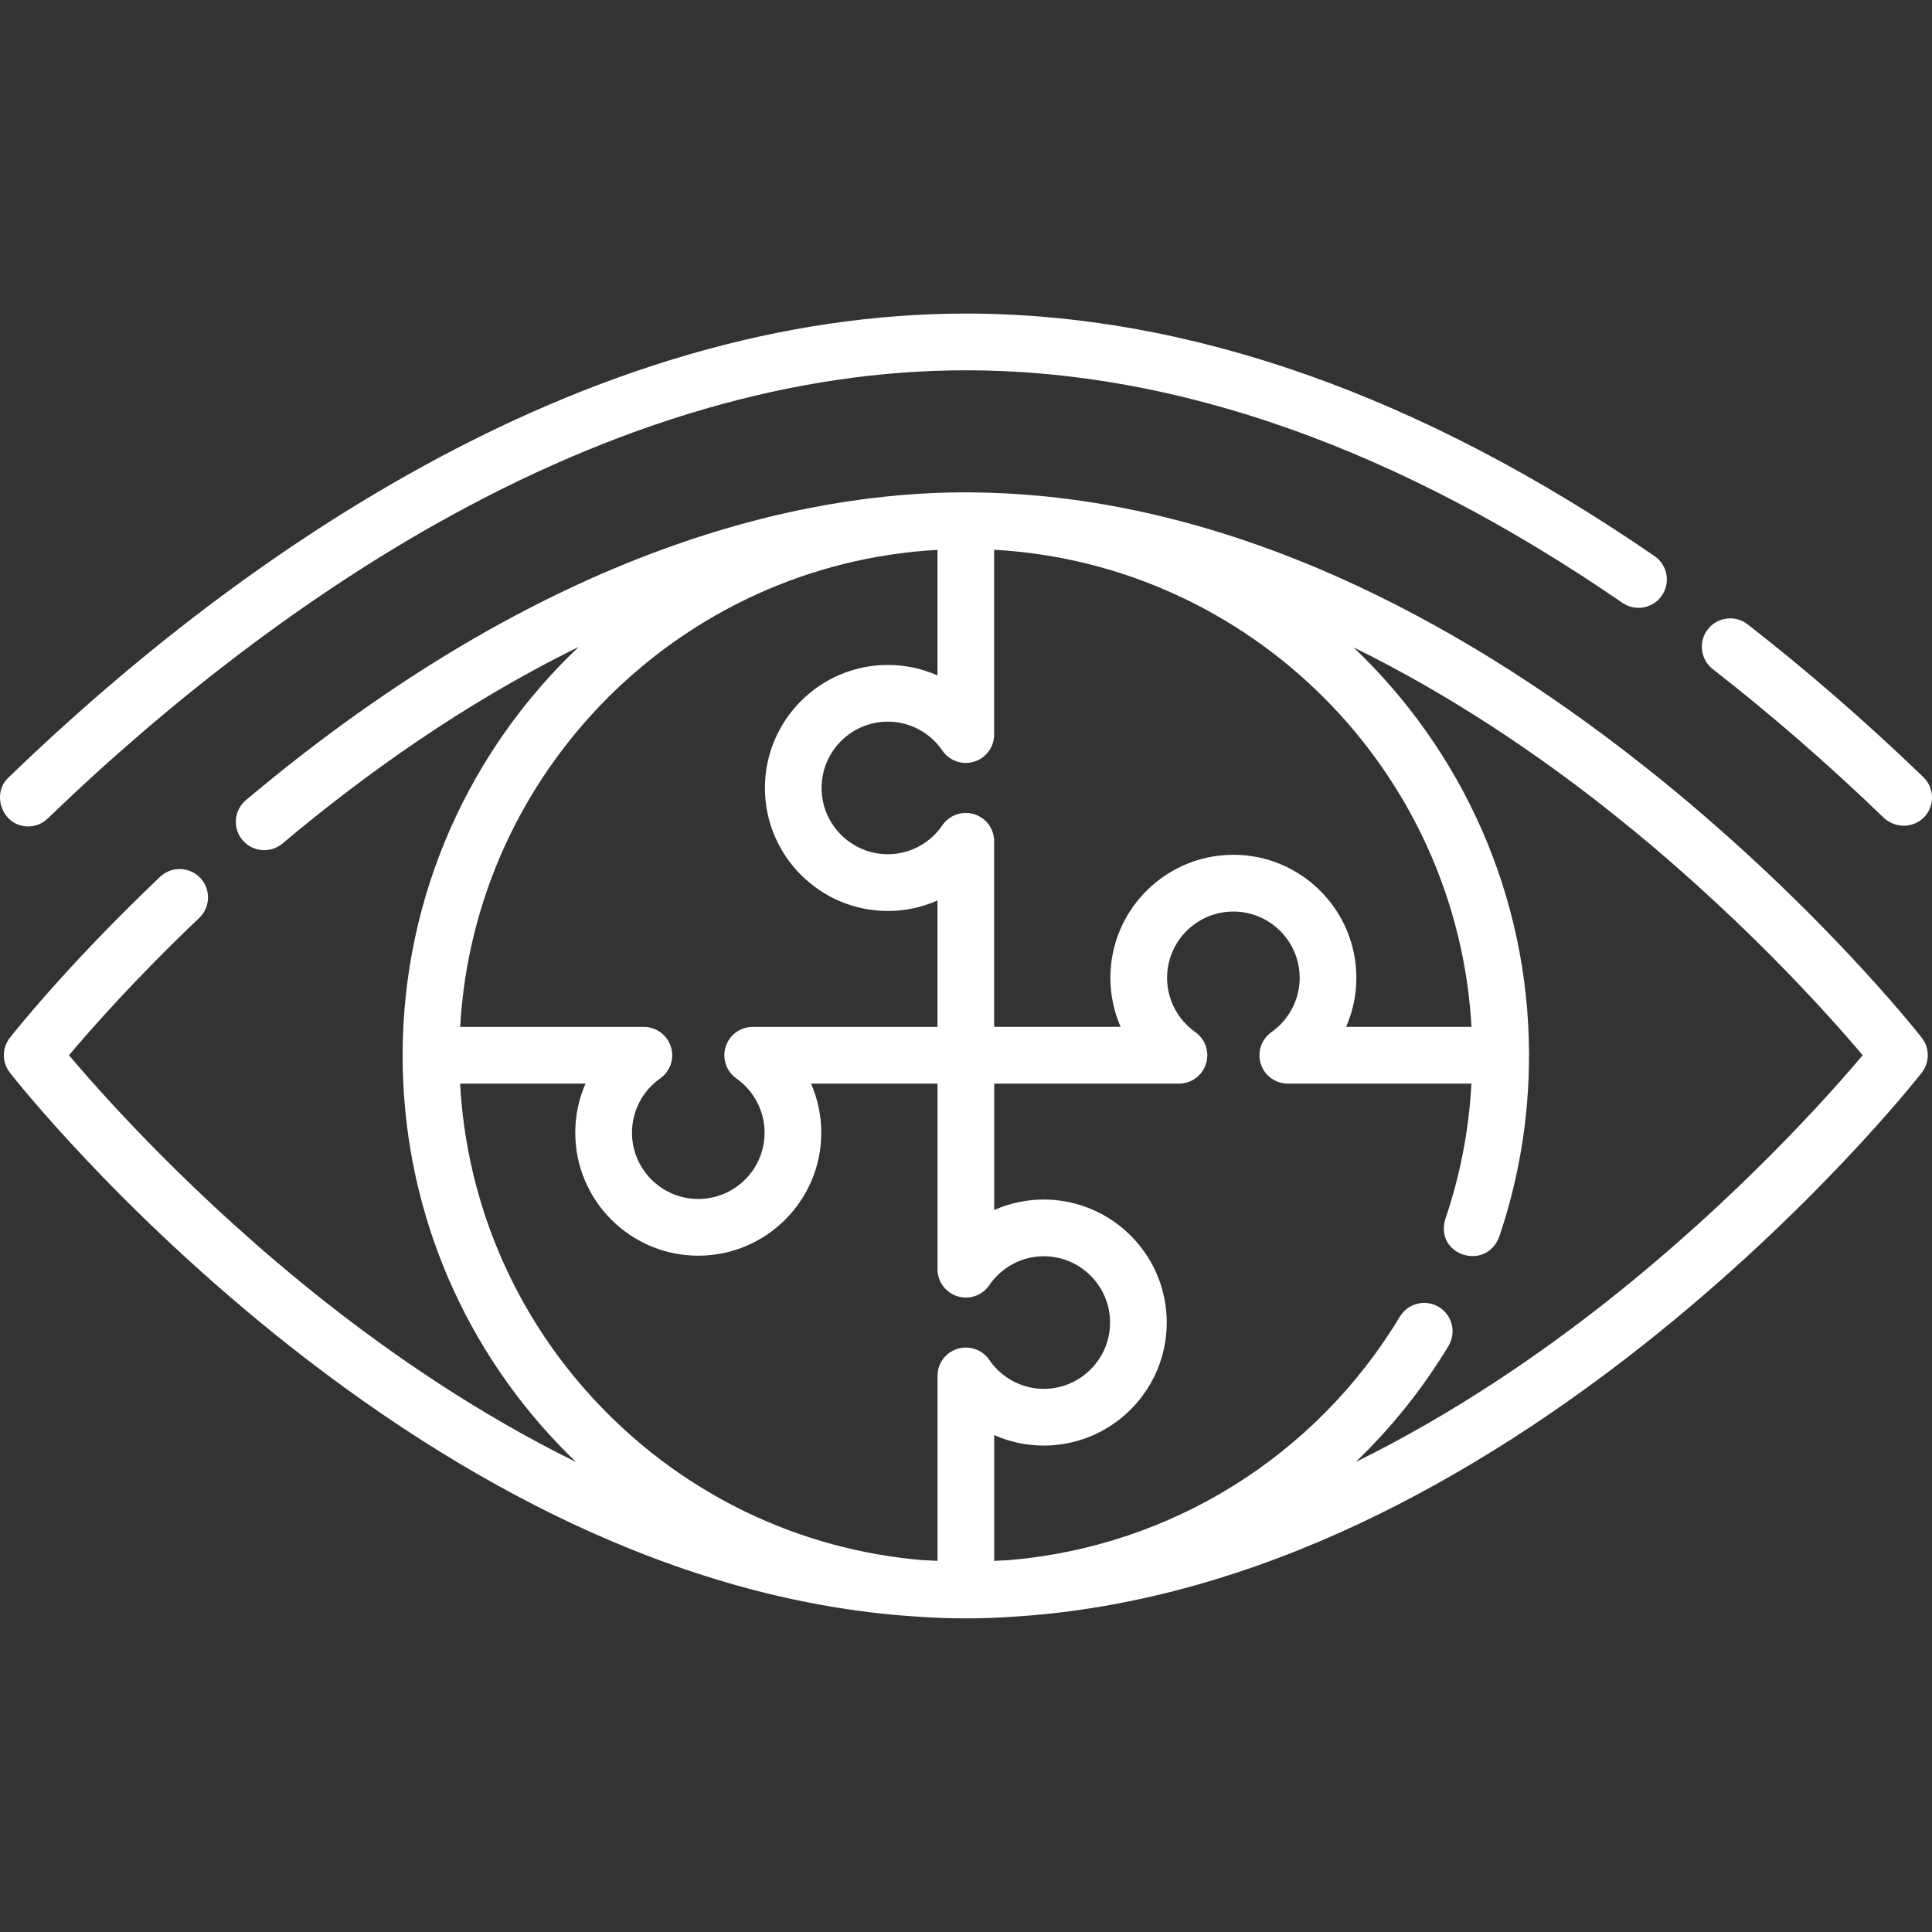 <?xml version="1.0" encoding="UTF-8"?>
<svg id="Layer_1" data-name="Layer 1" xmlns="http://www.w3.org/2000/svg" viewBox="0 0 512 512">
  <rect x="0" y="0" width="512" height="512" fill="#333333" stroke="none"/>
  <defs>
    <style>
      .cls-1 {
        fill: #fff;
        stroke-width: 0px;
      }
    </style>
  </defs>
  <path class="cls-1" d="m435.56,202.92c-26.48-20.95-53.47-37.66-80.23-49.66-32.25-14.47-64.25-22.1-95.18-22.73-1.39-.04-2.79-.06-4.19-.06-42.79,0-110.63,14.15-190.78,81.57-3.18,2.67-3.59,7.41-.91,10.59,2.67,3.18,7.41,3.59,10.59.91,21.03-17.69,47.86-37.07,78.48-52.09-28.67,27.18-46.59,65.59-46.64,108.11,0,0,0,0,0,.01,0,.05,0,.11,0,.15,0,38.71,14.76,75.41,41.56,103.33,1.45,1.51,2.93,2.98,4.43,4.42-25.83-12.73-48.57-28.32-66.74-42.67-34.31-27.09-58.69-54.51-67.67-65.16,5.74-6.8,17.73-20.43,34.51-36.37,3.01-2.86,3.13-7.62.27-10.63-2.86-3.01-7.62-3.13-10.63-.27-24.84,23.59-39.21,41.88-39.81,42.64-2.13,2.72-2.13,6.54,0,9.26,1.15,1.48,28.76,36.53,73.72,72.1,26.48,20.95,53.47,37.66,80.23,49.66,29.51,13.24,58.82,20.77,87.29,22.44,7.52.54,16.23.57,24.18,0,28.47-1.67,57.78-9.19,87.29-22.44,26.75-12,53.74-28.71,80.23-49.66,44.96-35.57,72.57-70.62,73.72-72.1,2.13-2.72,2.13-6.54,0-9.26-1.15-1.47-28.76-36.53-73.72-72.1h0Zm-108.7,23.61c-17.98,0-32.6,14.62-32.6,32.6,0,4.53.95,8.95,2.71,13h-33.51v-49.18c0-3.3-2.15-6.21-5.3-7.18-3.15-.97-6.56.22-8.42,2.94-3.28,4.8-8.68,7.67-14.44,7.67-9.69,0-17.57-7.88-17.57-17.57s7.88-17.57,17.57-17.57c5.76,0,11.16,2.87,14.44,7.67,1.86,2.72,5.28,3.91,8.42,2.94,3.15-.97,5.3-3.88,5.3-7.18v-48.98c68,3.78,122.69,58.43,126.5,126.43h-33.22c1.77-4.05,2.71-8.47,2.71-13,0-17.97-14.62-32.6-32.6-32.6h0Zm-78.42-80.82v33.29c-4.08-1.81-8.54-2.78-13.13-2.78-17.98,0-32.6,14.62-32.6,32.6s14.62,32.6,32.6,32.6c4.59,0,9.05-.97,13.13-2.78v33.5h-48.97c-3.28,0-6.17,2.12-7.16,5.25-.99,3.12.16,6.53,2.84,8.41,4.68,3.3,7.47,8.67,7.47,14.37,0,9.69-7.88,17.57-17.57,17.57s-17.57-7.88-17.57-17.57c0-5.7,2.79-11.08,7.47-14.37,2.68-1.89,3.83-5.29,2.84-8.41s-3.89-5.25-7.16-5.25h-48.68c3.81-68,58.49-122.65,126.49-126.42h0Zm-89.34,226.94c-22.38-23.31-35.42-53.43-37.17-85.48h33.23c-1.76,4.05-2.71,8.47-2.71,13,0,17.98,14.62,32.6,32.6,32.6s32.6-14.62,32.6-32.6c0-4.53-.95-8.95-2.71-13h33.51v49.18c0,3.3,2.15,6.21,5.3,7.18,3.15.97,6.56-.22,8.42-2.94,3.28-4.8,8.68-7.67,14.44-7.67,9.69,0,17.57,7.88,17.57,17.57s-7.88,17.57-17.57,17.57c-5.76,0-11.16-2.87-14.44-7.67-1.86-2.72-5.27-3.91-8.42-2.94-3.15.97-5.3,3.88-5.3,7.18v49.02c-1.43-.06-2.85-.13-4.27-.22-32.37-2.81-62.39-17.15-85.07-40.77h0Zm267.13-28.06c-18.22,14.41-41.03,30.08-66.95,42.86,9.38-9.01,17.68-19.32,24.59-30.77,2.14-3.55,1-8.17-2.56-10.32-3.56-2.14-8.17-1-10.32,2.56-22.33,37.04-60.69,60.85-103.42,64.52-1.36.08-2.73.15-4.1.21v-33.34c4.08,1.81,8.54,2.78,13.13,2.78,17.98,0,32.6-14.62,32.6-32.6s-14.62-32.6-32.6-32.6c-4.59,0-9.05.97-13.13,2.78v-33.5h48.97c3.28,0,6.17-2.12,7.16-5.25.99-3.12-.16-6.53-2.84-8.41-4.68-3.3-7.47-8.67-7.47-14.37,0-9.69,7.88-17.57,17.57-17.57s17.57,7.88,17.57,17.57c0,5.7-2.79,11.08-7.47,14.37-2.68,1.89-3.83,5.29-2.84,8.41.99,3.12,3.89,5.25,7.16,5.25h48.67c-.67,12.27-2.97,24.31-6.92,35.88-2.87,9.52,10.59,13.95,14.23,4.85,5.27-15.47,7.95-31.68,7.95-48.18,0-.04,0-.1,0-.15h0c-.04-42.47-17.91-80.83-46.51-108.01,26.05,12.78,48.97,28.48,67.26,42.93,34.31,27.09,58.69,54.51,67.67,65.16-8.95,10.62-33.18,37.87-67.4,64.94h0Z"/>
  <path class="cls-1" d="m7.43,219.02c1.88,0,3.76-.7,5.22-2.11,32.54-31.43,67.96-58.33,102.43-77.8,48.16-27.19,95.58-40.98,140.95-40.98,55.97,0,114.49,20.74,173.93,61.63,3.42,2.35,8.1,1.49,10.45-1.93,2.35-3.42,1.49-8.1-1.93-10.45-62-42.65-123.39-64.28-182.45-64.28-47.99,0-97.9,14.44-148.34,42.92-36.07,20.37-71.56,47.31-105.48,80.07-4.57,4.27-1.66,12.89,5.22,12.92h0Z"/>
  <path class="cls-1" d="m453.9,177.32c15.45,12.03,30.71,25.3,45.37,39.45,2.65,2.48,7.36,3.05,10.63-.19,2.88-2.99,2.8-7.74-.19-10.63-15.04-14.51-30.71-28.14-46.57-40.49-3.28-2.55-8-1.96-10.55,1.31-2.55,3.28-1.96,8,1.31,10.55Z"/>
</svg>